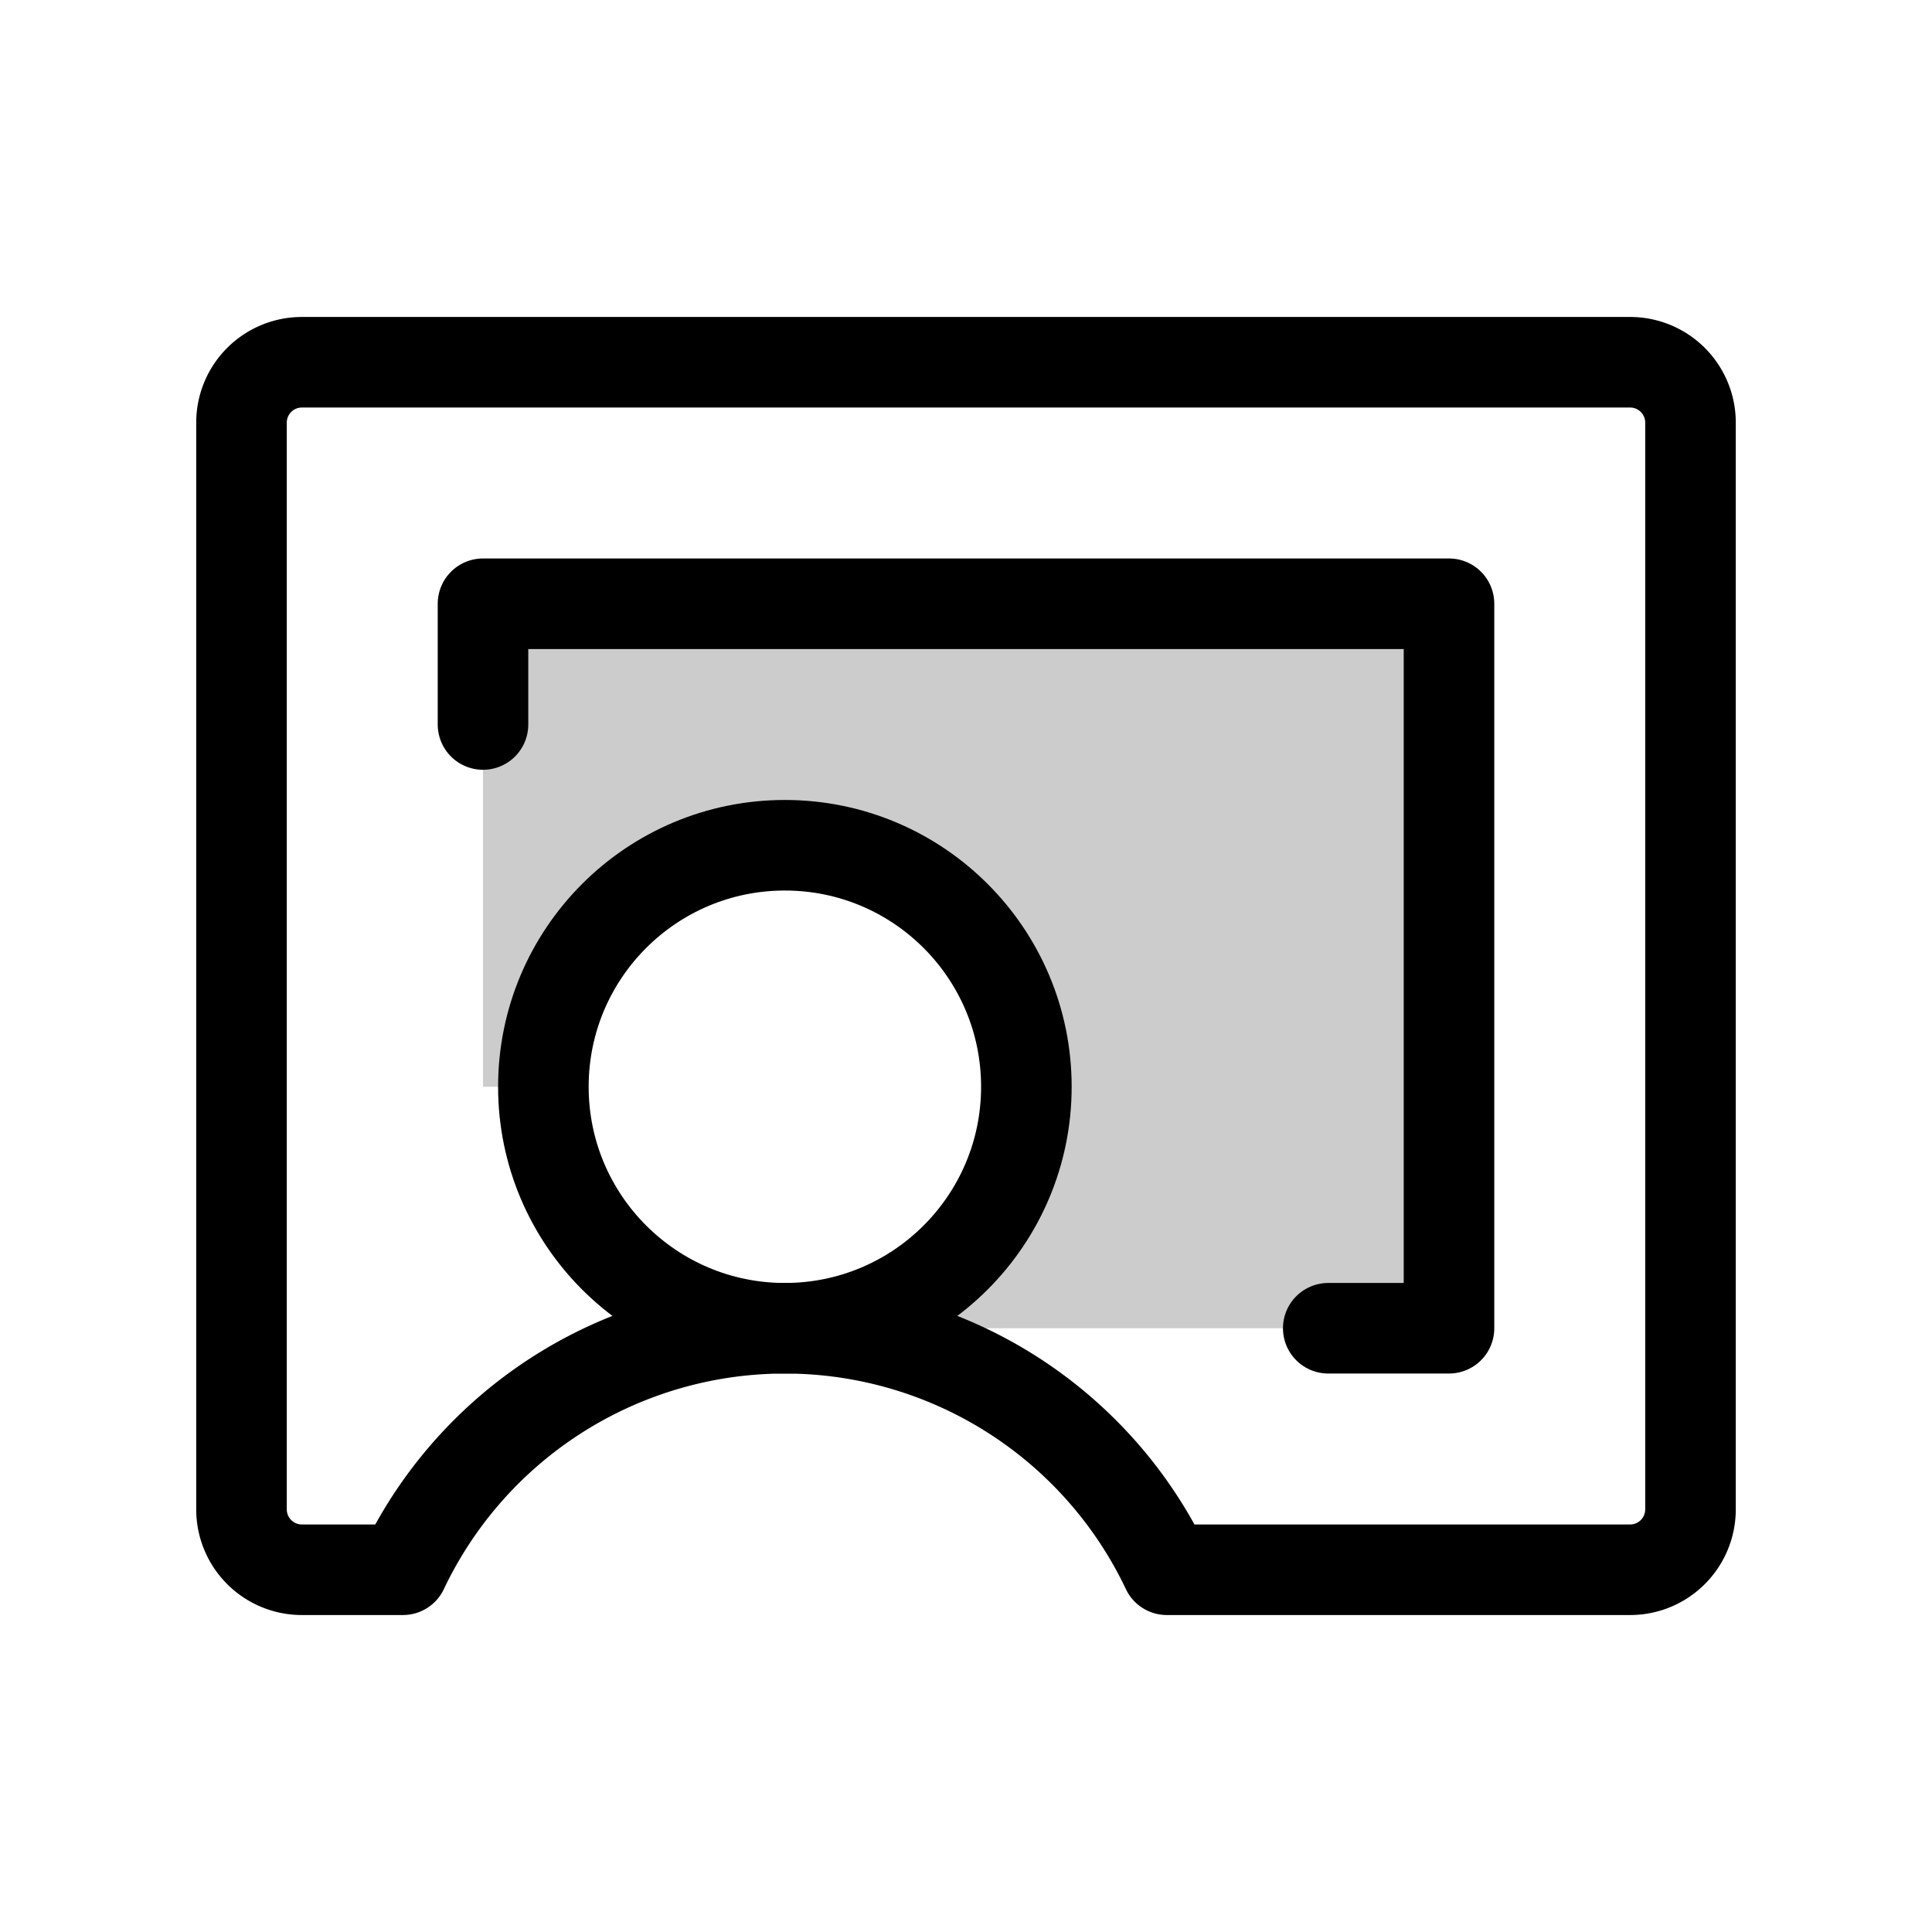 <svg height="192" viewBox="0 0 256 256" width="192" xmlns="http://www.w3.org/2000/svg"><path d="M0 0h256v256H0z" fill="none"/><circle cx="104" cy="144" fill="none" r="32" stroke="#000" stroke-linecap="round" stroke-linejoin="round" stroke-width="12"/><path d="M72 144a32 32 0 1132 32h88V80H64v64z" opacity=".2"/><g fill="none" stroke="#000" stroke-linecap="round" stroke-linejoin="round" stroke-width="12"><path d="M53.39 207.999a56.023 56.023 0 01101.22 0L216 208a8 8 0 008-8V56a8 8 0 00-8-8H40a8 8 0 00-8 8v144a8 8 0 008 8z"/><path d="M176 176h16V80H64v16"/></g></svg>